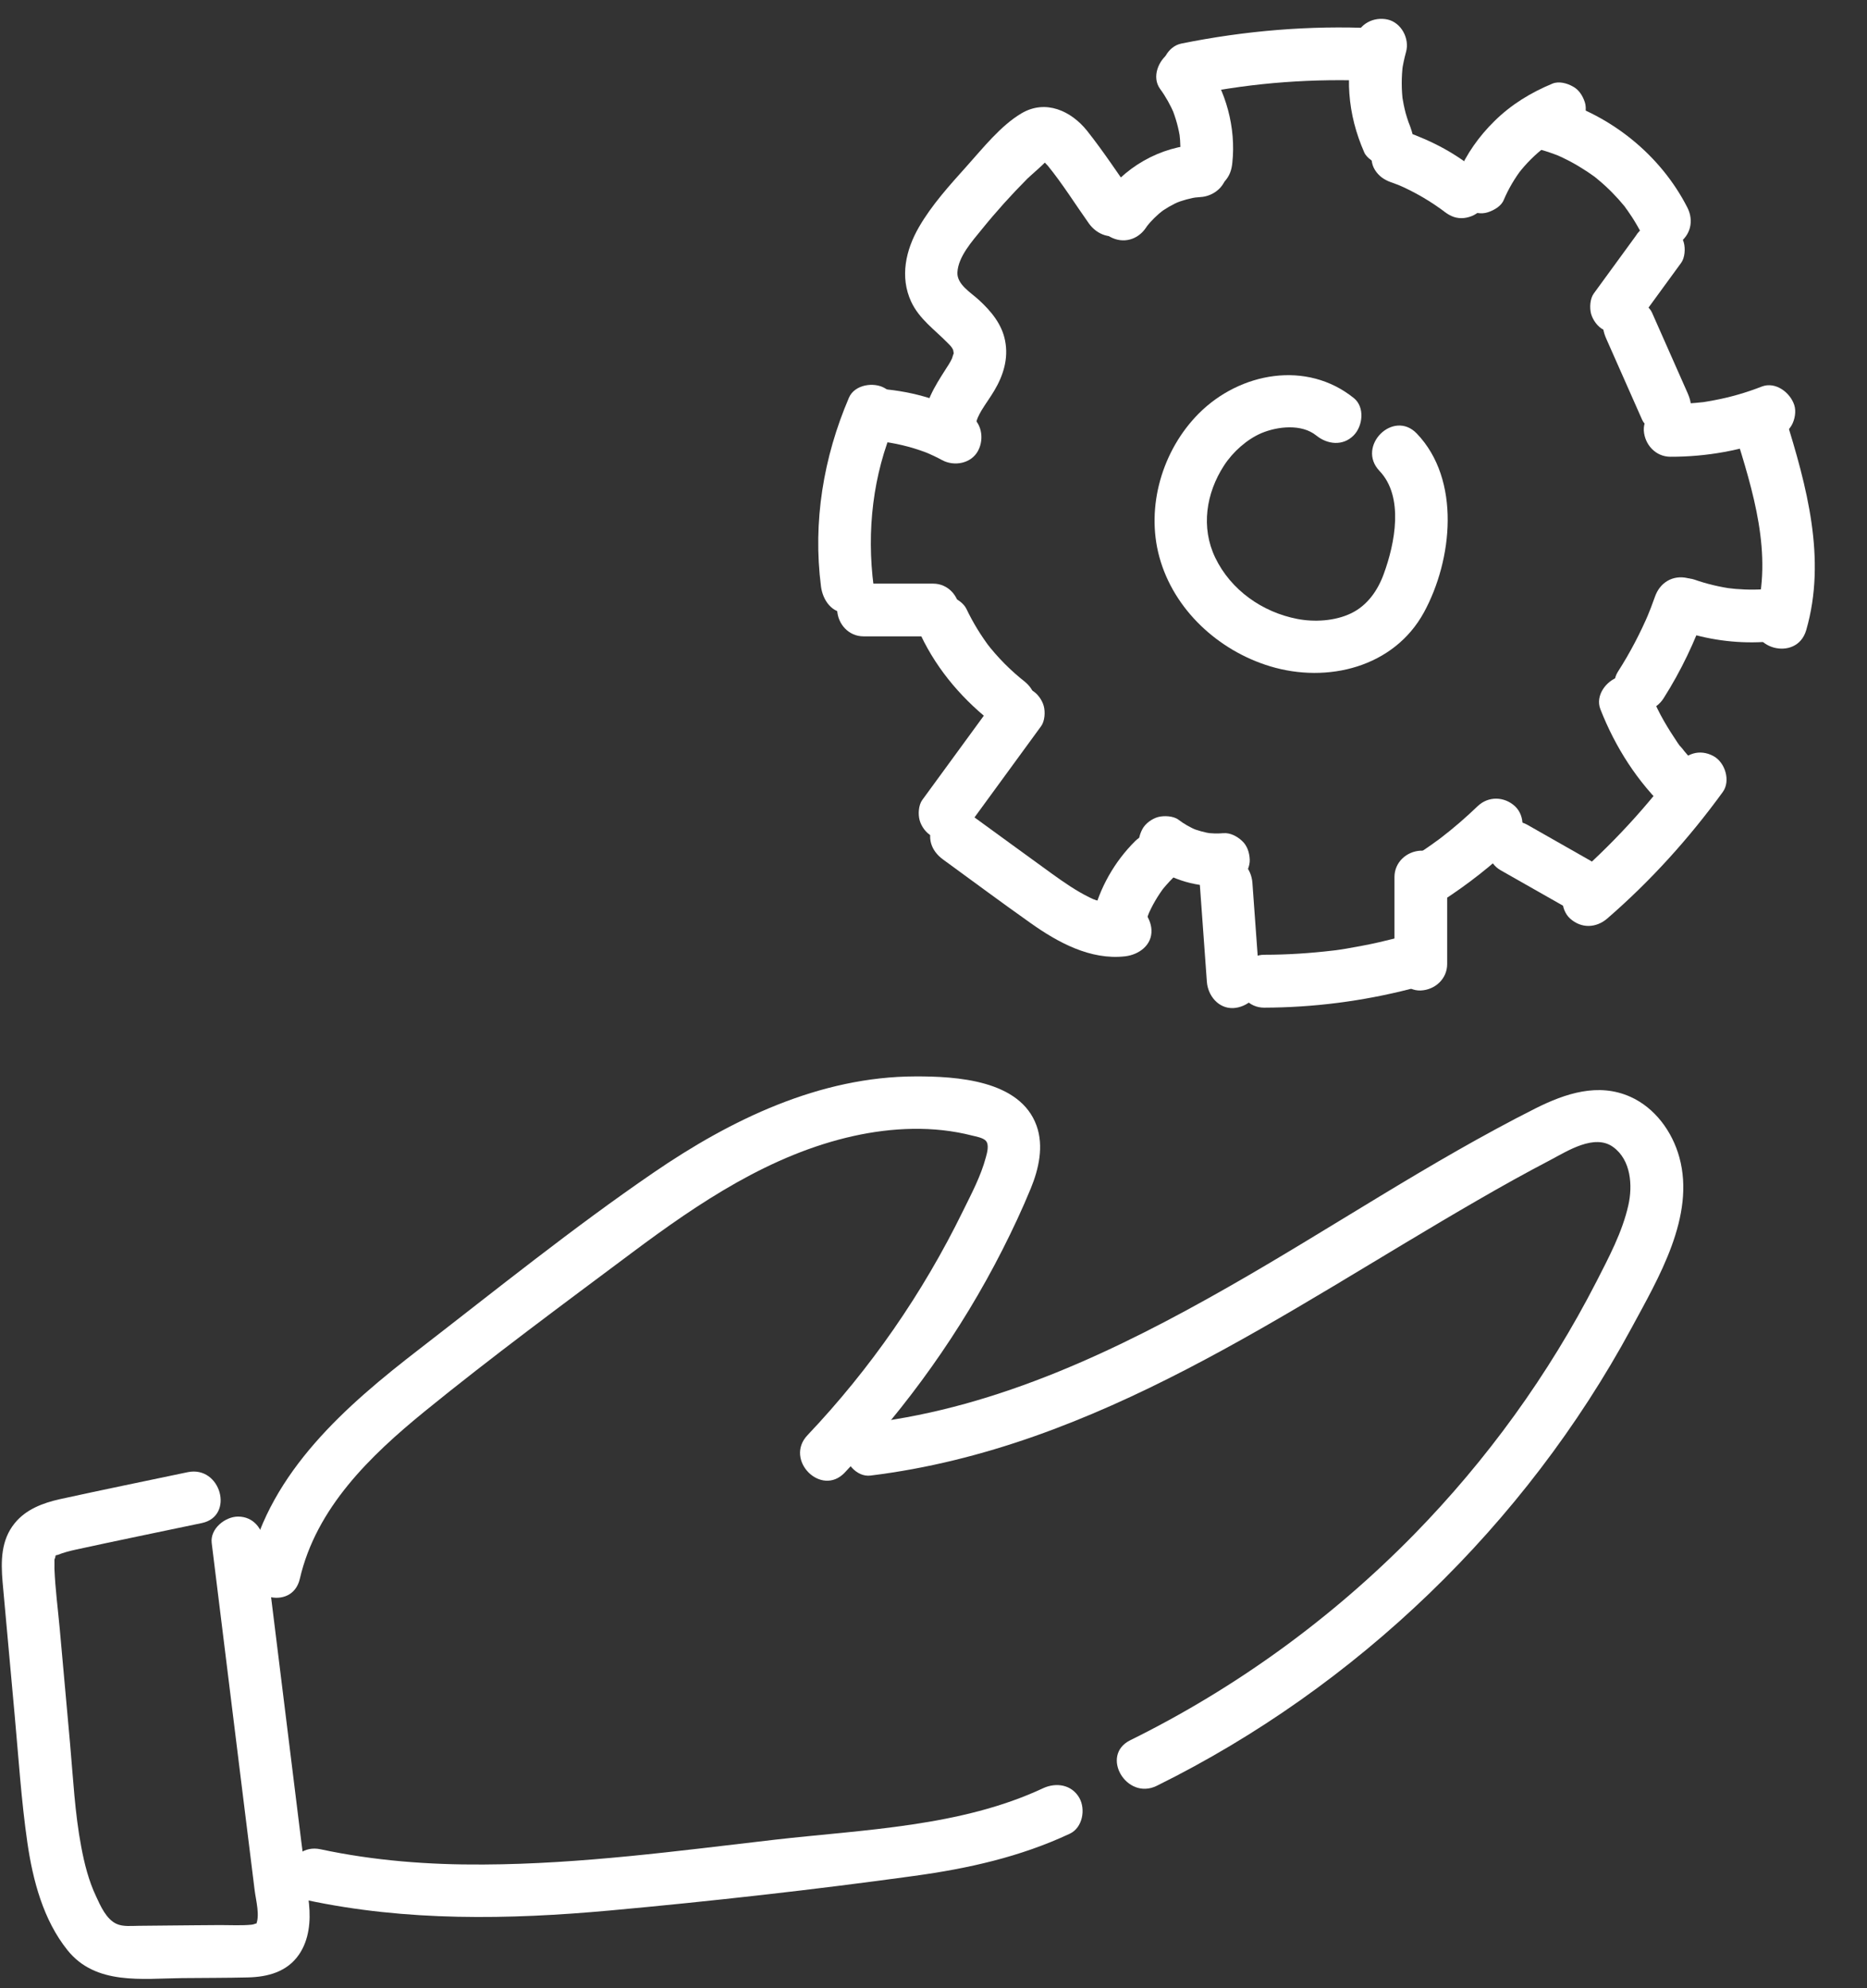 <svg width="31" height="33" viewBox="0 0 31 33" fill="none" xmlns="http://www.w3.org/2000/svg">
<rect x="0" y="0" width="31" height="33" fill="#333333" stroke="none"/>
<path d="M16.205 7.035C16.208 6.983 16.248 6.895 16.299 6.809C16.366 6.699 16.443 6.596 16.509 6.484C16.66 6.232 16.747 5.95 16.689 5.656C16.637 5.381 16.455 5.163 16.254 4.979C16.117 4.853 15.886 4.72 15.897 4.52C15.911 4.258 16.145 4.001 16.301 3.808C16.539 3.514 16.793 3.232 17.061 2.963C17.099 2.924 17.405 2.665 17.396 2.639C17.402 2.651 17.304 2.634 17.304 2.646C17.304 2.657 17.386 2.735 17.4 2.753C17.645 3.054 17.855 3.392 18.079 3.707C18.215 3.899 18.46 3.99 18.677 3.864C18.868 3.752 18.971 3.46 18.835 3.266C18.576 2.902 18.329 2.522 18.051 2.172C17.785 1.839 17.361 1.645 16.961 1.881C16.614 2.086 16.319 2.461 16.052 2.758C15.771 3.071 15.47 3.402 15.258 3.77C15.039 4.149 14.938 4.596 15.13 5.009C15.265 5.297 15.519 5.471 15.734 5.691C15.781 5.738 15.802 5.758 15.825 5.805C15.823 5.801 15.837 5.845 15.835 5.878C15.837 5.845 15.813 5.938 15.807 5.95C15.778 6.015 15.736 6.076 15.697 6.137C15.514 6.423 15.349 6.687 15.332 7.037C15.302 7.597 16.177 7.597 16.205 7.035Z" fill="white"/>
<path d="M14.534 7.324C14.621 7.329 14.709 7.336 14.796 7.348C14.758 7.343 14.719 7.338 14.681 7.333C14.952 7.371 15.214 7.441 15.466 7.546C15.431 7.532 15.396 7.516 15.361 7.502C15.457 7.543 15.552 7.588 15.643 7.637C15.844 7.746 16.128 7.695 16.241 7.48C16.348 7.277 16.299 6.997 16.084 6.881C15.603 6.622 15.078 6.477 14.532 6.449C14.303 6.437 14.084 6.659 14.094 6.886C14.107 7.135 14.289 7.312 14.534 7.324Z" fill="white"/>
<path d="M14.096 6.601C13.672 7.59 13.494 8.664 13.632 9.735C13.662 9.961 13.812 10.185 14.07 10.173C14.281 10.164 14.539 9.979 14.507 9.735C14.386 8.808 14.495 7.877 14.852 7.042C14.945 6.825 14.917 6.573 14.694 6.444C14.511 6.335 14.189 6.382 14.096 6.601Z" fill="white"/>
<path d="M14.338 10.562C14.723 10.562 15.109 10.562 15.494 10.562C15.723 10.562 15.942 10.36 15.932 10.124C15.921 9.888 15.739 9.687 15.494 9.687C15.109 9.687 14.723 9.687 14.338 9.687C14.108 9.687 13.889 9.888 13.9 10.124C13.911 10.36 14.092 10.562 14.338 10.562Z" fill="white"/>
<path d="M15.29 10.546C15.573 11.141 16.009 11.639 16.532 12.037C16.616 12.101 16.772 12.107 16.87 12.081C16.971 12.053 17.081 11.974 17.131 11.879C17.185 11.778 17.211 11.655 17.174 11.541C17.137 11.426 17.069 11.352 16.973 11.281C16.961 11.272 16.95 11.263 16.938 11.255C16.968 11.277 16.997 11.3 17.027 11.323C16.784 11.134 16.567 10.915 16.378 10.67C16.401 10.7 16.424 10.729 16.446 10.759C16.291 10.555 16.156 10.336 16.046 10.105C16 10.01 15.881 9.93 15.785 9.903C15.68 9.875 15.54 9.888 15.447 9.947C15.354 10.007 15.272 10.098 15.246 10.208C15.218 10.329 15.237 10.435 15.29 10.546Z" fill="white"/>
<path d="M16.53 11.613C16.124 12.168 15.718 12.723 15.314 13.277C15.251 13.363 15.242 13.515 15.27 13.615C15.298 13.717 15.377 13.827 15.472 13.876C15.699 13.997 15.925 13.916 16.07 13.719C16.476 13.164 16.882 12.609 17.286 12.054C17.349 11.969 17.358 11.816 17.33 11.716C17.302 11.615 17.223 11.505 17.129 11.456C16.901 11.337 16.675 11.415 16.53 11.613Z" fill="white"/>
<path d="M15.659 14.266C16.142 14.618 16.623 14.975 17.111 15.32C17.564 15.642 18.105 15.938 18.681 15.873C18.907 15.847 19.131 15.691 19.119 15.435C19.11 15.22 18.924 14.97 18.681 14.998C18.618 15.005 18.557 15.01 18.494 15.007C18.462 15.005 18.433 15.003 18.401 14.999C18.441 15.005 18.434 15.001 18.38 14.992C18.32 14.975 18.261 14.959 18.201 14.942C18.152 14.922 18.144 14.919 18.175 14.935C18.145 14.922 18.117 14.909 18.09 14.895C17.872 14.788 17.671 14.649 17.475 14.508C17.017 14.177 16.56 13.843 16.102 13.51C15.916 13.376 15.606 13.472 15.503 13.668C15.38 13.895 15.459 14.121 15.659 14.266Z" fill="white"/>
<path d="M18.849 13.96C18.506 14.3 18.256 14.739 18.144 15.21C18.117 15.323 18.128 15.446 18.188 15.547C18.24 15.638 18.345 15.724 18.448 15.749C18.56 15.775 18.686 15.768 18.786 15.705C18.881 15.644 18.961 15.554 18.987 15.444C19.015 15.327 19.052 15.211 19.099 15.099C19.085 15.134 19.07 15.169 19.055 15.204C19.129 15.029 19.225 14.865 19.341 14.713C19.318 14.742 19.295 14.772 19.273 14.802C19.332 14.725 19.397 14.651 19.467 14.581C19.63 14.42 19.64 14.123 19.467 13.962C19.292 13.799 19.022 13.787 18.849 13.96Z" fill="white"/>
<path d="M19.125 14.361C19.292 14.487 19.488 14.578 19.687 14.636C19.887 14.693 20.105 14.72 20.314 14.704C20.431 14.695 20.538 14.662 20.623 14.576C20.699 14.501 20.756 14.375 20.751 14.266C20.746 14.152 20.709 14.035 20.623 13.957C20.541 13.881 20.429 13.82 20.314 13.829C20.212 13.838 20.111 13.834 20.009 13.82C20.048 13.825 20.086 13.831 20.125 13.836C20.002 13.818 19.883 13.785 19.768 13.738C19.803 13.752 19.838 13.768 19.873 13.781C19.764 13.734 19.661 13.677 19.567 13.605C19.483 13.542 19.327 13.535 19.229 13.561C19.127 13.589 19.017 13.668 18.968 13.762C18.914 13.864 18.887 13.986 18.924 14.1C18.938 14.135 18.954 14.17 18.968 14.205C19.006 14.27 19.059 14.322 19.125 14.361Z" fill="white"/>
<path d="M19.92 14.651C19.96 15.199 20 15.747 20.039 16.294C20.055 16.522 20.228 16.742 20.477 16.732C20.699 16.721 20.931 16.54 20.914 16.294C20.874 15.747 20.834 15.199 20.795 14.651C20.779 14.424 20.606 14.203 20.358 14.214C20.134 14.223 19.902 14.406 19.92 14.651Z" fill="white"/>
<path d="M20.989 16.725C21.806 16.723 22.625 16.618 23.416 16.415C23.639 16.358 23.794 16.099 23.723 15.876C23.649 15.647 23.422 15.509 23.184 15.57C22.998 15.617 22.813 15.661 22.625 15.696C22.531 15.714 22.438 15.731 22.344 15.747C22.293 15.756 22.242 15.763 22.192 15.77C22.097 15.784 22.237 15.764 22.134 15.777C21.754 15.822 21.372 15.847 20.991 15.847C20.762 15.847 20.543 16.048 20.553 16.284C20.562 16.524 20.742 16.725 20.989 16.725Z" fill="white"/>
<path d="M23.154 14.557C23.154 15.038 23.154 15.521 23.154 16.002C23.154 16.232 23.355 16.45 23.591 16.44C23.828 16.429 24.029 16.247 24.029 16.002C24.029 15.521 24.029 15.038 24.029 14.557C24.029 14.328 23.828 14.109 23.591 14.119C23.354 14.13 23.154 14.312 23.154 14.557Z" fill="white"/>
<path d="M23.927 14.966C24.365 14.685 24.778 14.361 25.154 14C25.319 13.841 25.326 13.54 25.154 13.381C24.977 13.218 24.712 13.211 24.535 13.381C24.34 13.568 24.136 13.745 23.922 13.909C23.952 13.887 23.982 13.864 24.012 13.841C23.842 13.972 23.667 14.095 23.486 14.21C23.392 14.272 23.317 14.361 23.285 14.471C23.257 14.576 23.27 14.716 23.329 14.809C23.453 15.001 23.723 15.099 23.927 14.966Z" fill="white"/>
<path d="M24.918 14.445C25.268 14.644 25.618 14.842 25.968 15.041C26.068 15.098 26.194 15.117 26.306 15.085C26.407 15.057 26.517 14.979 26.567 14.884C26.677 14.676 26.622 14.406 26.409 14.286C26.059 14.086 25.709 13.888 25.359 13.689C25.259 13.633 25.133 13.614 25.021 13.645C24.92 13.673 24.809 13.752 24.761 13.846C24.65 14.053 24.704 14.324 24.918 14.445Z" fill="white"/>
<path d="M26.689 15.244C27.408 14.621 28.045 13.916 28.605 13.146C28.74 12.961 28.644 12.651 28.448 12.548C28.22 12.427 27.993 12.506 27.849 12.705C27.814 12.754 27.779 12.801 27.742 12.85C27.729 12.87 27.715 12.889 27.699 12.908C27.692 12.917 27.631 12.996 27.667 12.95C27.704 12.903 27.634 12.992 27.636 12.99C27.622 13.01 27.606 13.029 27.59 13.046C27.557 13.088 27.522 13.13 27.489 13.172C27.343 13.349 27.195 13.521 27.039 13.689C26.735 14.019 26.409 14.333 26.07 14.627C25.896 14.777 25.903 15.094 26.07 15.246C26.257 15.414 26.503 15.405 26.689 15.244Z" fill="white"/>
<path d="M26.573 11.771C26.822 12.406 27.191 12.982 27.688 13.451C27.855 13.608 28.143 13.628 28.308 13.451C28.463 13.281 28.486 12.999 28.308 12.831C28.201 12.73 28.099 12.625 28.005 12.513C27.98 12.485 27.956 12.455 27.933 12.425C27.923 12.413 27.912 12.399 27.902 12.387C27.865 12.341 27.914 12.404 27.924 12.417C27.874 12.366 27.834 12.292 27.793 12.233C27.715 12.116 27.641 11.993 27.573 11.867C27.538 11.801 27.505 11.732 27.473 11.664C27.459 11.634 27.442 11.603 27.433 11.573C27.442 11.605 27.47 11.662 27.443 11.596C27.436 11.577 27.427 11.557 27.421 11.538C27.378 11.428 27.324 11.339 27.219 11.277C27.125 11.223 26.986 11.199 26.881 11.234C26.672 11.298 26.484 11.542 26.573 11.771Z" fill="white"/>
<path d="M27.622 11.591C27.912 11.136 28.145 10.644 28.325 10.134C28.401 9.918 28.239 9.646 28.019 9.595C27.774 9.54 27.562 9.669 27.48 9.902C27.436 10.026 27.389 10.149 27.338 10.271C27.352 10.236 27.368 10.201 27.382 10.166C27.237 10.507 27.065 10.836 26.864 11.149C26.74 11.342 26.819 11.641 27.021 11.748C27.24 11.862 27.491 11.797 27.622 11.591Z" fill="white"/>
<path d="M27.902 10.465C28.339 10.616 28.815 10.682 29.277 10.656C29.505 10.644 29.725 10.464 29.715 10.219C29.704 9.993 29.522 9.767 29.277 9.781C29.073 9.793 28.866 9.785 28.663 9.758C28.701 9.764 28.74 9.769 28.779 9.774C28.56 9.744 28.345 9.694 28.134 9.62C27.918 9.545 27.646 9.706 27.596 9.926C27.541 10.171 27.671 10.385 27.902 10.465Z" fill="white"/>
<path d="M27.735 7.581C28.331 7.583 28.933 7.476 29.487 7.261C29.598 7.219 29.687 7.165 29.748 7.06C29.802 6.965 29.827 6.827 29.792 6.722C29.725 6.516 29.482 6.328 29.253 6.416C28.997 6.516 28.733 6.593 28.463 6.643C28.399 6.656 28.334 6.666 28.269 6.677C28.236 6.682 28.25 6.68 28.309 6.671C28.288 6.673 28.269 6.677 28.248 6.678C28.218 6.682 28.187 6.685 28.157 6.687C28.015 6.699 27.874 6.706 27.732 6.706C27.503 6.706 27.284 6.908 27.294 7.144C27.308 7.38 27.491 7.581 27.735 7.581Z" fill="white"/>
<path d="M28.801 7.163C29.106 8.143 29.444 9.204 29.148 10.226C28.992 10.768 29.835 10.999 29.991 10.458C30.332 9.277 29.998 8.064 29.645 6.93C29.575 6.705 29.34 6.561 29.106 6.624C28.884 6.685 28.731 6.936 28.801 7.163Z" fill="white"/>
<path d="M26.673 5.627C26.871 6.075 27.069 6.523 27.267 6.969C27.308 7.063 27.434 7.144 27.527 7.17C27.632 7.198 27.772 7.186 27.865 7.126C27.958 7.067 28.04 6.976 28.066 6.866C28.094 6.743 28.072 6.642 28.023 6.528C27.825 6.08 27.627 5.632 27.429 5.186C27.387 5.091 27.261 5.011 27.169 4.984C27.064 4.956 26.924 4.969 26.831 5.028C26.738 5.088 26.656 5.179 26.63 5.289C26.6 5.411 26.622 5.513 26.673 5.627Z" fill="white"/>
<path d="M27.221 5.313C27.452 4.996 27.683 4.68 27.914 4.363C27.977 4.277 27.986 4.125 27.958 4.025C27.93 3.924 27.851 3.813 27.756 3.764C27.655 3.71 27.532 3.684 27.419 3.721C27.384 3.735 27.349 3.75 27.314 3.764C27.247 3.803 27.197 3.855 27.156 3.922C26.925 4.239 26.694 4.555 26.463 4.872C26.4 4.958 26.392 5.11 26.419 5.21C26.448 5.311 26.526 5.422 26.621 5.471C26.722 5.525 26.845 5.551 26.959 5.514C26.994 5.5 27.029 5.485 27.064 5.471C27.13 5.432 27.181 5.38 27.221 5.313Z" fill="white"/>
<path d="M25.585 2.485C25.688 2.515 25.79 2.55 25.891 2.59C25.966 2.62 25.831 2.562 25.881 2.587C25.903 2.597 25.926 2.608 25.947 2.617C25.991 2.638 26.035 2.66 26.078 2.683C26.173 2.734 26.265 2.79 26.355 2.849C26.395 2.877 26.435 2.905 26.476 2.933C26.559 2.993 26.4 2.872 26.481 2.937C26.5 2.953 26.519 2.968 26.538 2.984C26.696 3.115 26.841 3.262 26.973 3.423C27.011 3.471 26.99 3.455 26.967 3.416C26.981 3.441 27.004 3.464 27.02 3.488C27.048 3.528 27.076 3.569 27.102 3.609C27.16 3.7 27.214 3.793 27.263 3.889C27.368 4.094 27.671 4.169 27.861 4.046C28.07 3.912 28.129 3.667 28.019 3.448C27.575 2.576 26.756 1.917 25.819 1.644C25.599 1.581 25.333 1.721 25.28 1.95C25.226 2.181 25.35 2.417 25.585 2.485Z" fill="white"/>
<path d="M25.777 1.388C25.417 1.537 25.091 1.736 24.813 2.011C24.561 2.258 24.349 2.555 24.211 2.881C24.162 2.993 24.132 3.094 24.167 3.219C24.195 3.32 24.274 3.43 24.369 3.479C24.47 3.534 24.593 3.56 24.706 3.523C24.806 3.49 24.925 3.423 24.967 3.322C25.047 3.133 25.152 2.956 25.277 2.793C25.254 2.823 25.231 2.853 25.209 2.883C25.338 2.715 25.488 2.566 25.657 2.436C25.627 2.459 25.597 2.482 25.567 2.505C25.73 2.38 25.907 2.277 26.098 2.197C26.062 2.211 26.027 2.226 25.992 2.24C25.998 2.239 26.005 2.235 26.01 2.233C26.12 2.188 26.209 2.139 26.271 2.032C26.325 1.938 26.349 1.799 26.314 1.694C26.279 1.589 26.215 1.486 26.113 1.434C26.019 1.381 25.884 1.344 25.777 1.388Z" fill="white"/>
<path d="M23.091 3.023C23.161 3.047 23.231 3.075 23.301 3.103C23.266 3.089 23.231 3.073 23.196 3.059C23.488 3.184 23.765 3.345 24.017 3.539C23.987 3.516 23.957 3.493 23.927 3.471C23.938 3.478 23.947 3.486 23.957 3.493C24.052 3.569 24.141 3.621 24.267 3.621C24.374 3.621 24.503 3.574 24.577 3.493C24.654 3.409 24.71 3.301 24.704 3.184C24.699 3.075 24.666 2.944 24.577 2.874C24.388 2.725 24.194 2.587 23.983 2.47C23.773 2.354 23.551 2.258 23.326 2.179C23.222 2.142 23.081 2.17 22.988 2.223C22.897 2.275 22.811 2.38 22.787 2.484C22.76 2.596 22.767 2.722 22.83 2.821C22.893 2.921 22.979 2.982 23.091 3.023Z" fill="white"/>
<path d="M22.503 0.632C22.419 0.928 22.382 1.245 22.405 1.551C22.43 1.897 22.514 2.212 22.652 2.529C22.692 2.622 22.82 2.704 22.913 2.73C23.017 2.758 23.157 2.746 23.25 2.687C23.343 2.627 23.425 2.536 23.451 2.426C23.48 2.303 23.457 2.204 23.408 2.088C23.462 2.212 23.397 2.058 23.387 2.027C23.371 1.98 23.355 1.931 23.341 1.882C23.315 1.784 23.296 1.686 23.28 1.586C23.285 1.624 23.291 1.663 23.296 1.701C23.268 1.491 23.268 1.281 23.294 1.07C23.289 1.108 23.284 1.147 23.278 1.185C23.294 1.077 23.317 0.968 23.346 0.863C23.408 0.643 23.27 0.377 23.04 0.324C22.808 0.273 22.57 0.396 22.503 0.632Z" fill="white"/>
<path d="M22.818 0.469C21.745 0.419 20.669 0.51 19.616 0.723C19.384 0.77 19.25 1.045 19.309 1.262C19.376 1.504 19.616 1.616 19.848 1.568C20.825 1.369 21.82 1.299 22.818 1.344C23.054 1.355 23.256 1.136 23.256 0.907C23.256 0.66 23.054 0.48 22.818 0.469Z" fill="white"/>
<path d="M19.262 1.475C19.357 1.605 19.433 1.743 19.497 1.89C19.483 1.855 19.467 1.82 19.453 1.785C19.523 1.955 19.572 2.132 19.598 2.315C19.593 2.277 19.587 2.238 19.582 2.2C19.603 2.366 19.607 2.534 19.587 2.7C19.577 2.805 19.645 2.938 19.715 3.01C19.791 3.085 19.916 3.143 20.025 3.138C20.139 3.133 20.256 3.096 20.335 3.01C20.417 2.919 20.45 2.823 20.462 2.7C20.524 2.123 20.358 1.503 20.018 1.034C19.95 0.94 19.873 0.866 19.757 0.833C19.652 0.805 19.512 0.817 19.419 0.877C19.236 0.996 19.119 1.278 19.262 1.475Z" fill="white"/>
<path d="M19.031 3.775C19.052 3.742 19.075 3.71 19.099 3.68C19.076 3.71 19.054 3.74 19.031 3.77C19.115 3.663 19.213 3.567 19.322 3.483C19.292 3.506 19.262 3.528 19.232 3.551C19.346 3.463 19.47 3.392 19.602 3.336C19.567 3.35 19.532 3.365 19.497 3.38C19.63 3.325 19.766 3.287 19.91 3.268C19.871 3.273 19.832 3.278 19.794 3.283C19.84 3.278 19.885 3.274 19.93 3.271C20.158 3.26 20.378 3.077 20.368 2.833C20.358 2.606 20.175 2.384 19.93 2.396C19.259 2.427 18.651 2.776 18.277 3.334C18.149 3.525 18.233 3.827 18.434 3.932C18.653 4.05 18.895 3.98 19.031 3.775Z" fill="white"/>
<path d="M22.479 6.607C21.696 5.977 20.59 6.178 19.906 6.862C19.299 7.471 19.022 8.409 19.25 9.244C19.489 10.121 20.232 10.8 21.089 11.059C22.041 11.347 23.145 11.076 23.644 10.163C24.118 9.293 24.26 7.963 23.525 7.196C23.135 6.789 22.517 7.408 22.905 7.816C23.315 8.245 23.163 9.016 22.977 9.524C22.878 9.799 22.703 10.051 22.433 10.18C22.163 10.31 21.819 10.327 21.541 10.273C20.959 10.161 20.436 9.793 20.177 9.254C19.938 8.754 20.025 8.187 20.323 7.728C20.471 7.499 20.706 7.291 20.945 7.189C21.215 7.076 21.612 7.032 21.855 7.228C22.039 7.377 22.295 7.408 22.475 7.228C22.631 7.072 22.664 6.755 22.479 6.607Z" fill="white"/>
<path d="M4.978 26.206C5.251 25.027 6.144 24.166 7.05 23.427C8.169 22.517 9.336 21.657 10.491 20.794C11.606 19.961 12.794 19.161 14.173 18.855C14.815 18.713 15.501 18.683 16.142 18.848C16.2 18.863 16.326 18.883 16.371 18.937C16.427 19.003 16.39 19.135 16.369 19.21C16.287 19.52 16.13 19.814 15.989 20.101C15.321 21.466 14.451 22.721 13.406 23.823C13.02 24.233 13.637 24.852 14.026 24.442C15.067 23.343 15.958 22.096 16.644 20.745C16.814 20.41 16.973 20.071 17.115 19.726C17.248 19.402 17.334 19.024 17.211 18.683C16.938 17.925 15.881 17.864 15.2 17.866C13.61 17.869 12.134 18.584 10.85 19.464C9.513 20.379 8.242 21.404 6.959 22.395C5.748 23.329 4.495 24.42 4.135 25.977C4.007 26.521 4.851 26.756 4.978 26.206Z" fill="white"/>
<path d="M5.09 31.537C6.75 31.892 8.447 31.863 10.127 31.71C11.812 31.556 13.503 31.367 15.179 31.136C16.072 31.014 16.942 30.82 17.762 30.436C17.976 30.337 18.03 30.029 17.92 29.838C17.792 29.619 17.537 29.581 17.321 29.68C15.956 30.319 14.35 30.366 12.874 30.534C11.264 30.72 9.651 30.939 8.029 30.947C7.119 30.953 6.212 30.884 5.323 30.694C4.774 30.576 4.539 31.42 5.09 31.537Z" fill="white"/>
<path d="M19.208 29.64C22.527 28 25.324 25.303 27.086 22.049C27.536 21.215 28.154 20.188 27.884 19.208C27.767 18.783 27.48 18.387 27.07 18.204C26.537 17.966 25.991 18.149 25.497 18.396C23.745 19.278 22.111 20.384 20.408 21.354C18.562 22.407 16.59 23.352 14.455 23.616C14.22 23.646 14.017 23.797 14.017 24.054C14.017 24.267 14.219 24.521 14.455 24.491C18.221 24.028 21.331 21.768 24.533 19.922C24.932 19.691 25.334 19.467 25.742 19.254C26.024 19.105 26.476 18.813 26.785 19.038C27.083 19.254 27.111 19.679 27.037 20.006C26.936 20.454 26.713 20.869 26.507 21.273C25.714 22.817 24.691 24.231 23.478 25.47C22.111 26.864 20.518 28.02 18.767 28.884C18.261 29.134 18.704 29.889 19.208 29.64Z" fill="white"/>
<path d="M3.116 24.435C2.409 24.584 1.699 24.728 0.994 24.883C0.712 24.946 0.432 25.051 0.245 25.281C0.014 25.564 0.014 25.912 0.043 26.259C0.11 26.994 0.176 27.727 0.243 28.462C0.308 29.171 0.353 29.883 0.455 30.587C0.546 31.211 0.719 31.868 1.12 32.368C1.59 32.954 2.357 32.839 3.027 32.832C3.388 32.828 3.75 32.83 4.112 32.821C4.445 32.814 4.767 32.729 4.964 32.442C5.132 32.198 5.16 31.889 5.131 31.602C5.096 31.252 5.045 30.903 5.001 30.553C4.798 28.905 4.593 27.256 4.39 25.61C4.361 25.375 4.21 25.172 3.953 25.172C3.739 25.172 3.486 25.373 3.515 25.61C3.673 26.885 3.83 28.161 3.988 29.437C4.068 30.083 4.147 30.727 4.228 31.372C4.247 31.535 4.326 31.81 4.243 31.96C4.278 31.897 4.242 31.939 4.175 31.946C4.005 31.962 3.83 31.952 3.659 31.952C3.379 31.953 3.097 31.957 2.817 31.959C2.649 31.96 2.481 31.962 2.311 31.964C2.192 31.964 2.045 31.983 1.935 31.932C1.765 31.855 1.669 31.635 1.596 31.477C1.473 31.218 1.401 30.933 1.349 30.653C1.242 30.09 1.214 29.507 1.163 28.936C1.106 28.303 1.048 27.669 0.992 27.036C0.962 26.705 0.917 26.371 0.904 26.037C0.903 25.986 0.906 25.937 0.904 25.886C0.931 25.814 0.931 25.804 0.904 25.851C0.915 25.821 0.932 25.807 0.955 25.809C1.055 25.769 1.155 25.743 1.26 25.72C1.956 25.568 2.656 25.426 3.353 25.279C3.899 25.163 3.666 24.32 3.116 24.435Z" fill="white"/>
</svg>

